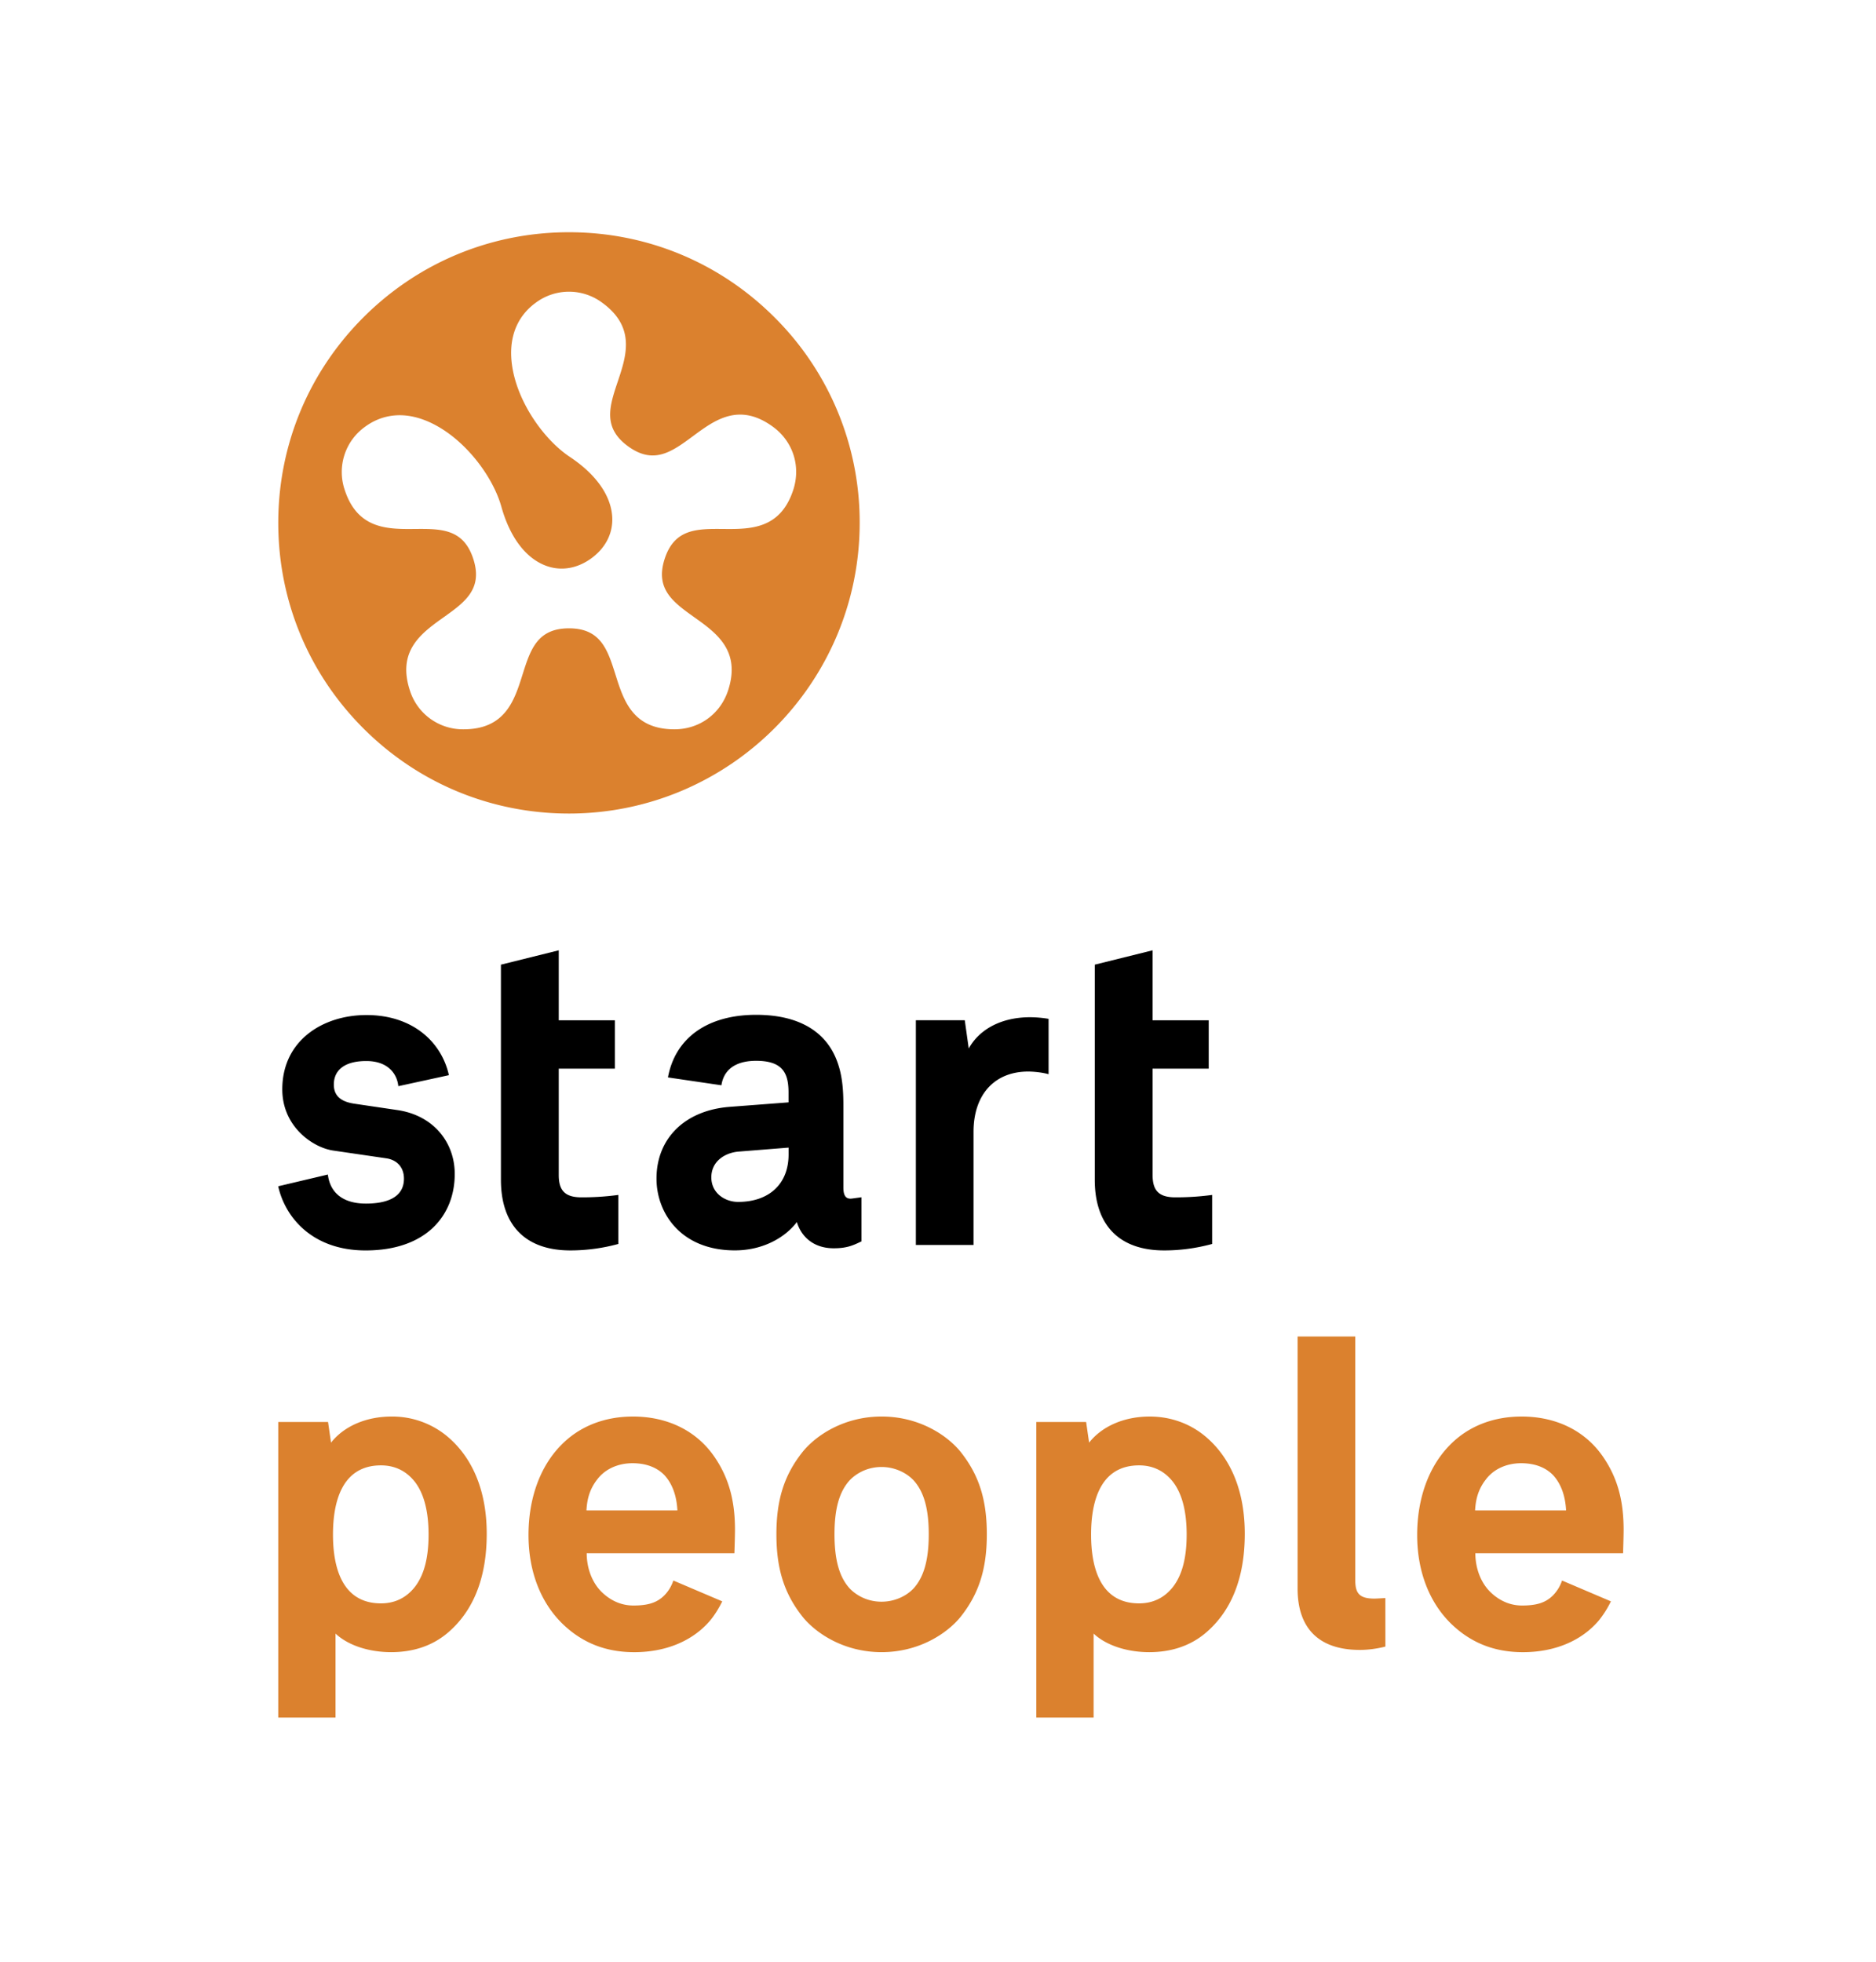 <svg xmlns="http://www.w3.org/2000/svg" width="2390" height="2500" viewBox="0 0 118.271 123.729"><path fill="#fff" d="M0 0h118.271v123.729H0z"/><path d="M54.197 32.974c0 10.107-8.223 18.329-18.329 18.329-4.896 0-9.499-1.906-12.961-5.368s-5.369-8.065-5.369-12.961c0-4.895 1.907-9.499 5.369-12.961 3.462-3.461 8.064-5.368 12.961-5.368s9.499 1.906 12.96 5.368a18.206 18.206 0 0 1 5.369 12.961zm-5.479-6.069c-2.13-1.548-3.666-.411-5.022.592-1.327.981-2.474 1.831-4.099.649-1.625-1.181-1.174-2.534-.648-4.1.535-1.6 1.141-3.412-.989-4.959a3.506 3.506 0 0 0-4.183 0c-1.046.76-1.583 1.89-1.555 3.269.053 2.537 1.922 5.274 3.697 6.454 1.699 1.129 2.65 2.513 2.68 3.894.02.98-.451 1.872-1.326 2.508s-1.869.808-2.796.486c-1.305-.455-2.325-1.786-2.874-3.751-.574-2.054-2.6-4.677-4.996-5.511-1.301-.453-2.542-.291-3.588.47a3.508 3.508 0 0 0-1.294 3.979c.813 2.503 2.726 2.487 4.412 2.472 1.65-.014 3.077-.025 3.697 1.885.621 1.91-.54 2.738-1.885 3.697-1.373.979-2.929 2.089-2.115 4.593a3.507 3.507 0 0 0 3.385 2.459c2.633 0 3.207-1.822 3.715-3.432.497-1.575.926-2.936 2.935-2.936s2.438 1.359 2.936 2.936c.507 1.608 1.081 3.432 3.714 3.432 1.57 0 2.898-.966 3.384-2.459.812-2.504-.742-3.614-2.115-4.594-1.345-.959-2.505-1.788-1.886-3.697.621-1.91 2.047-1.897 3.699-1.884 1.687.015 3.597.031 4.411-2.472.484-1.497-.024-3.058-1.294-3.98z" fill="#db812e"/><path d="M74.099 75.618c-.558 0-.934-.117-1.184-.368-.247-.247-.361-.612-.361-1.151v-6.823h3.539v-2.822h-3.539v-4.381l-3.42.849v13.477c0 2.8 1.515 4.343 4.263 4.343.979 0 1.958-.136 2.914-.39V75.48a17.18 17.18 0 0 1-2.212.138zM54.197 75.63v2.58c-.467.224-.862.396-1.641.396-1.093 0-1.918-.588-2.209-1.571l-.064-.215-.135.18c-.634.842-1.97 1.741-3.818 1.741-1.476 0-2.714-.459-3.581-1.326-.794-.794-1.249-1.919-1.249-3.089 0-2.473 1.774-4.204 4.521-4.413l3.701-.282.104-.008v-.726c0-.772-.148-1.267-.483-1.602-.346-.344-.892-.512-1.673-.512-1.289 0-2.069.53-2.275 1.528l-3.143-.461c.49-2.377 2.452-3.743 5.418-3.743 2.587 0 4.317.992 5.003 2.87.338.903.385 1.863.385 2.766v5.142c0 .349.067.572.215.7.112.098.268.134.462.107.001.001.289-.037.462-.062zm-4.492-3.374l-3.14.251c-.913.075-1.834.642-1.834 1.739 0 .438.158.829.456 1.127.334.334.837.534 1.346.534 1.029 0 1.881-.31 2.464-.893.543-.543.83-1.307.83-2.207v-.562l-.122.011zM36.655 75.618c-.556 0-.932-.117-1.183-.368-.247-.247-.362-.612-.362-1.151v-6.823h3.538v-2.822H35.11v-4.381l-3.42.849v13.477c.001 2.8 1.515 4.343 4.263 4.343.979 0 1.958-.136 2.913-.39V75.48c-.957.119-1.657.138-2.211.138zM25.038 70.115l-2.71-.401c-.94-.139-1.397-.57-1.397-1.317 0-1.017.785-1.601 2.156-1.601 1.373 0 1.982.786 2.113 1.563l2.954-.643c-.539-2.185-2.502-3.595-5.049-3.595-1.585 0-3.035.541-3.979 1.482-.798.798-1.22 1.866-1.22 3.09 0 2.26 1.815 3.552 3.104 3.747l3.362.492c.744.109 1.206.644 1.206 1.395 0 .435-.138.792-.411 1.064-.412.412-1.116.621-2.096.621-1.422 0-2.297-.644-2.491-1.808l-2.9.684c.443 1.802 2.092 3.852 5.366 3.852 4.062 0 5.508-2.433 5.508-4.707.001-2.032-1.413-3.607-3.516-3.918z"/><g><path d="M64.933 64.264c-1.715 0-3.086.696-3.762 1.911l-.163.295-.048-.333-.235-1.684h-2.873V78.4h3.41v-7.024c0-2.414 1.365-3.914 3.563-3.914a5.7 5.7 0 0 1 1.169.137V64.35a6.783 6.783 0 0 0-1.061-.086z"/></g><g><path d="M38.979 78.445v-3.091c-.95.125-1.669.151-2.324.151-1.016 0-1.432-.407-1.432-1.405v-6.71h3.539v-3.05h-3.539v-4.412l-3.646.905v13.564c0 2.874 1.555 4.456 4.376 4.456a11.47 11.47 0 0 0 3.026-.408zM76.422 78.445v-3.091c-.949.125-1.669.151-2.323.151-1.018 0-1.433-.407-1.433-1.405v-6.71h3.539v-3.05h-3.539v-4.412l-3.646.905v13.564c0 2.874 1.554 4.456 4.375 4.456.996.001 2.015-.132 3.027-.408zM54.31 78.283v-2.782l-.59.08c-.391.053-.55-.174-.55-.696v-5.142c0-.898-.046-1.881-.391-2.804-.704-1.926-2.47-2.943-5.109-2.943-3.079 0-5.105 1.463-5.561 3.948l3.369.495c.2-1.266 1.286-1.543 2.19-1.543 1.696 0 2.043.8 2.043 2v.621l-3.7.282c-2.827.215-4.625 1.983-4.625 4.525 0 2.182 1.546 4.527 4.942 4.527 1.812 0 3.2-.846 3.909-1.787.26.882 1.017 1.654 2.317 1.654.838.003 1.238-.186 1.756-.435zm-4.596-5.474c0 1.841-1.219 2.985-3.182 2.985-.818 0-1.688-.543-1.688-1.548 0-1.023.867-1.557 1.729-1.626l3.141-.25v.439zM25.054 70.003l-2.71-.401c-.762-.111-1.302-.43-1.302-1.205 0-.915.681-1.487 2.043-1.487 1.38 0 1.942.808 2.024 1.586l3.188-.694c-.465-2.1-2.293-3.792-5.193-3.792-2.773 0-5.312 1.616-5.312 4.686 0 2.344 1.912 3.663 3.2 3.858l3.363.492c.639.094 1.108.539 1.108 1.282 0 1.3-1.3 1.572-2.394 1.572-1.542 0-2.275-.762-2.404-1.832l-3.131.74c.432 1.948 2.146 4.046 5.51 4.046 3.828 0 5.621-2.212 5.621-4.819.003-1.991-1.336-3.696-3.611-4.032z"/></g><g><path d="M66.108 67.74v-3.49a7.158 7.158 0 0 0-1.175-.101c-1.771 0-3.173.732-3.859 1.97l-.25-1.78H57.74v14.172h3.636v-7.138c0-2.346 1.321-3.8 3.451-3.8.332.001.875.052 1.281.167z"/></g><g fill="#db812e"><path d="M28.143 90.538a5.414 5.414 0 0 0-3.458-1.209c-1.61 0-3.007.612-3.82 1.646l-.188-1.303h-3.14v18.643h3.612v-5.299c.771.728 2.075 1.171 3.509 1.171 1.369 0 2.542-.387 3.484-1.153 1.686-1.386 2.54-3.511 2.54-6.313 0-2.679-.877-4.818-2.539-6.183zm-1.985 9.526c-.542.693-1.263 1.046-2.144 1.046-2.501 0-3.026-2.358-3.026-4.338 0-1.991.525-4.364 3.026-4.364.88 0 1.601.353 2.144 1.047.568.742.857 1.856.857 3.317 0 1.463-.279 2.538-.857 3.292zM75.941 90.538c-.972-.791-2.168-1.209-3.458-1.209-1.61 0-3.007.612-3.82 1.646l-.188-1.303h-3.14v18.643h3.612v-5.299c.772.728 2.075 1.171 3.508 1.171 1.37 0 2.542-.387 3.484-1.153 1.685-1.386 2.539-3.511 2.539-6.313.002-2.679-.875-4.818-2.537-6.183zm-1.984 9.526c-.542.693-1.263 1.046-2.144 1.046-2.501 0-3.025-2.358-3.025-4.338 0-1.991.524-4.364 3.025-4.364.881 0 1.602.353 2.144 1.047.568.742.857 1.856.857 3.317-.001 1.463-.28 2.538-.857 3.292zM55.58 101.005c.768 0 1.521-.313 2.016-.838.651-.719.956-1.803.956-3.415 0-1.611-.305-2.686-.956-3.401-.497-.524-1.25-.841-2.016-.841-1.1 0-1.776.589-2.015.84-.651.717-.956 1.789-.956 3.402 0 1.612.305 2.696.954 3.413.24.253.917.84 2.017.84zm6.634-4.253c0 2.194-.498 3.755-1.661 5.218-.879 1.072-2.645 2.217-4.973 2.217s-4.094-1.145-4.972-2.217c-1.164-1.463-1.661-3.022-1.661-5.218s.497-3.744 1.662-5.207c.877-1.072 2.643-2.217 4.971-2.217 2.33 0 4.096 1.145 4.975 2.219 1.161 1.462 1.659 3.012 1.659 5.205zM87.342 100.775s-.547.035-.694.035c-1.021 0-1.204-.407-1.204-1.205V84.281h-3.636v15.89c0 2.533 1.359 3.875 3.932 3.875.855 0 1.604-.211 1.604-.211l-.002-3.06zM46.298 97.952s.037-1.065.037-1.483c0-1.833-.387-3.235-1.234-4.509-1.121-1.695-2.966-2.631-5.197-2.631-1.819 0-3.389.626-4.541 1.811-1.32 1.344-2.047 3.355-2.047 5.661 0 2.302.774 4.283 2.184 5.636 1.238 1.179 2.706 1.751 4.484 1.751 1.997 0 3.696-.711 4.789-2.002.262-.315.535-.744.759-1.203L42.45 99.67c-.123.362-.31.676-.578.945-.449.446-1.009.631-1.939.631-.731 0-1.396-.278-1.973-.823-.609-.583-.969-1.48-.975-2.469l9.313-.002zm-8.647-4.659c.486-.647 1.298-1.021 2.225-1.021.852 0 1.547.265 2.02.763.494.544.76 1.293.808 2.213H36.97c.042-.8.246-1.399.681-1.955zM102.33 97.952s.035-1.065.035-1.483c0-1.833-.385-3.235-1.234-4.509-1.118-1.695-2.965-2.631-5.194-2.631-1.82 0-3.391.626-4.541 1.811-1.32 1.344-2.048 3.355-2.048 5.661 0 2.302.774 4.283 2.184 5.636 1.239 1.179 2.706 1.751 4.483 1.751 1.998 0 3.696-.711 4.789-2.002a6.29 6.29 0 0 0 .76-1.203l-3.082-1.313a2.43 2.43 0 0 1-.578.945c-.451.446-1.01.631-1.941.631-.729 0-1.395-.278-1.972-.823-.61-.583-.969-1.48-.976-2.469l9.315-.002zm-8.648-4.659c.485-.647 1.299-1.021 2.225-1.021.853 0 1.549.265 2.021.763.493.544.76 1.293.809 2.213H93c.043-.8.247-1.399.682-1.955z"/></g></svg>